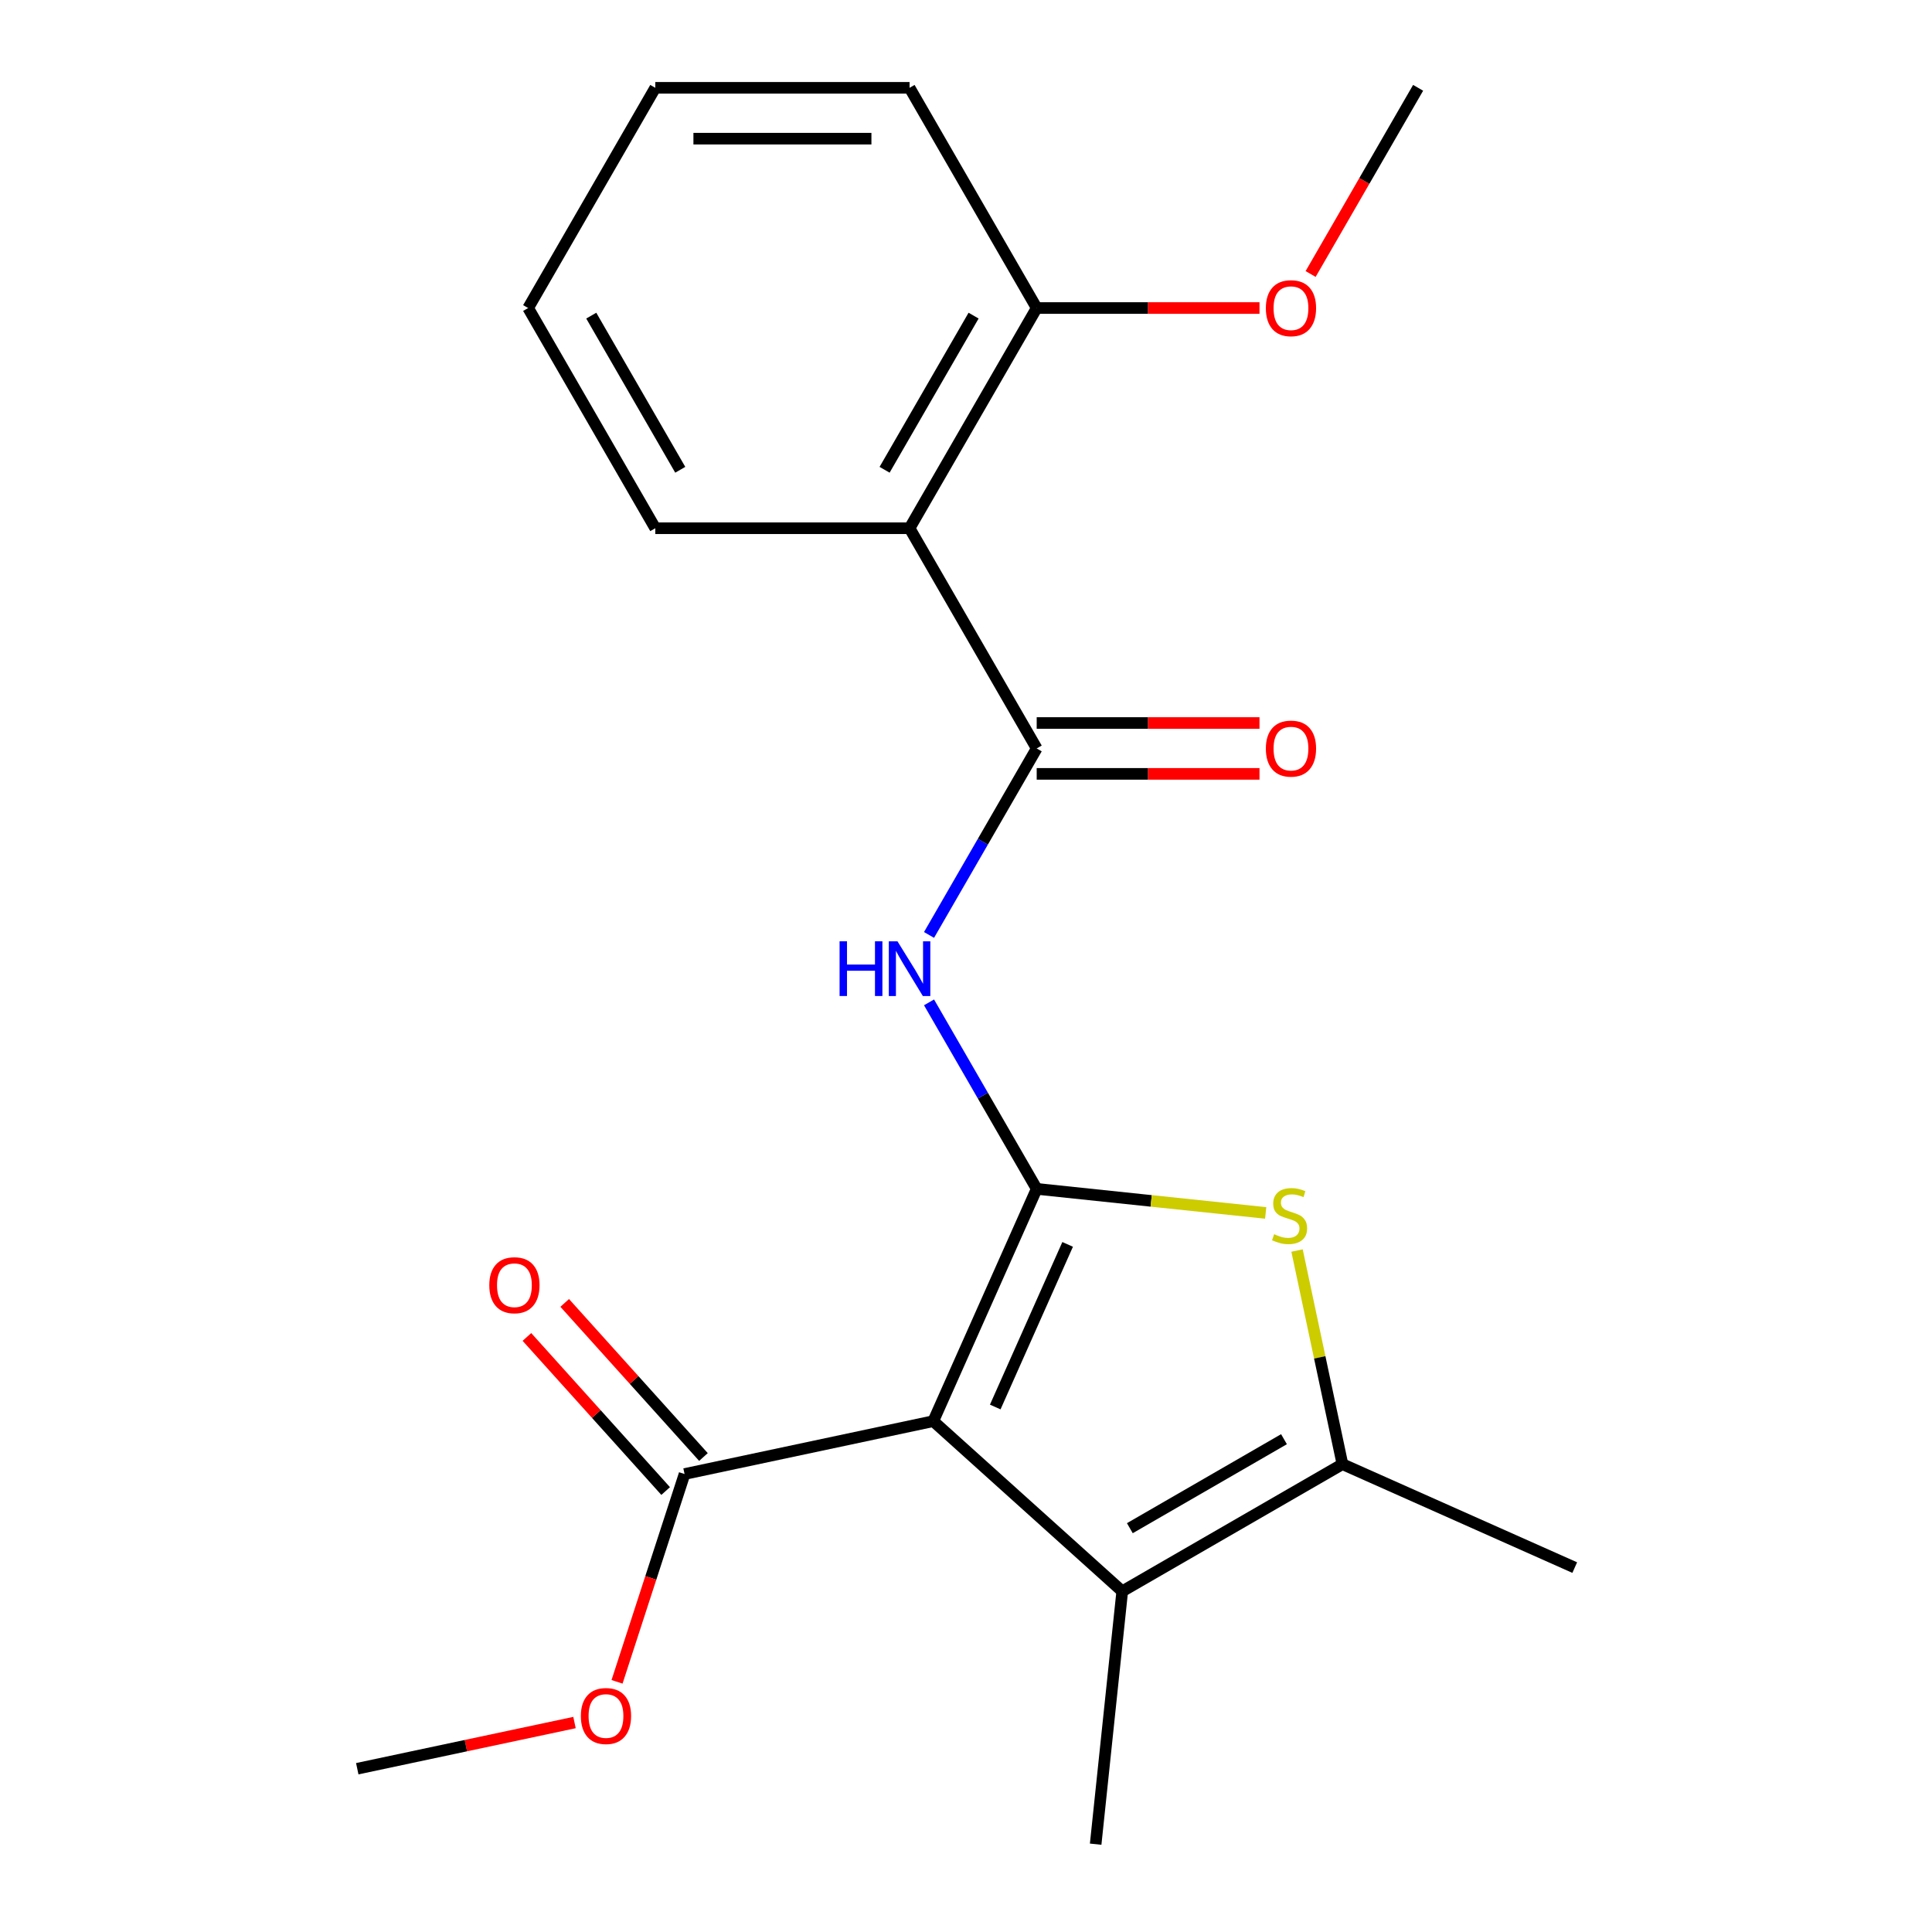 <?xml version='1.0' encoding='iso-8859-1'?>
<svg version='1.1' baseProfile='full'
              xmlns='http://www.w3.org/2000/svg'
                      xmlns:rdkit='http://www.rdkit.org/xml'
                      xmlns:xlink='http://www.w3.org/1999/xlink'
                  xml:space='preserve'
width='1000px' height='1000px' viewBox='0 0 1000 1000'>
<!-- END OF HEADER -->
<rect style='opacity:1.0;fill:#FFFFFF;stroke:none' width='1000' height='1000' x='0' y='0'> </rect>
<path class='bond-0' d='M 536.593,615.354 L 483.061,735.588' style='fill:none;fill-rule:evenodd;stroke:#000000;stroke-width:6px;stroke-linecap:butt;stroke-linejoin:miter;stroke-opacity:1' />
<path class='bond-0' d='M 552.61,644.095 L 515.138,728.259' style='fill:none;fill-rule:evenodd;stroke:#000000;stroke-width:6px;stroke-linecap:butt;stroke-linejoin:miter;stroke-opacity:1' />
<path class='bond-1' d='M 536.593,615.354 L 595.854,621.582' style='fill:none;fill-rule:evenodd;stroke:#000000;stroke-width:6px;stroke-linecap:butt;stroke-linejoin:miter;stroke-opacity:1' />
<path class='bond-1' d='M 595.854,621.582 L 655.114,627.811' style='fill:none;fill-rule:evenodd;stroke:#CCCC00;stroke-width:6px;stroke-linecap:butt;stroke-linejoin:miter;stroke-opacity:1' />
<path class='bond-3' d='M 536.593,615.354 L 508.727,567.089' style='fill:none;fill-rule:evenodd;stroke:#000000;stroke-width:6px;stroke-linecap:butt;stroke-linejoin:miter;stroke-opacity:1' />
<path class='bond-3' d='M 508.727,567.089 L 480.862,518.824' style='fill:none;fill-rule:evenodd;stroke:#0000FF;stroke-width:6px;stroke-linecap:butt;stroke-linejoin:miter;stroke-opacity:1' />
<path class='bond-2' d='M 483.061,735.588 L 580.868,823.654' style='fill:none;fill-rule:evenodd;stroke:#000000;stroke-width:6px;stroke-linecap:butt;stroke-linejoin:miter;stroke-opacity:1' />
<path class='bond-7' d='M 483.061,735.588 L 354.325,762.952' style='fill:none;fill-rule:evenodd;stroke:#000000;stroke-width:6px;stroke-linecap:butt;stroke-linejoin:miter;stroke-opacity:1' />
<path class='bond-5' d='M 671.347,647.281 L 683.097,702.564' style='fill:none;fill-rule:evenodd;stroke:#CCCC00;stroke-width:6px;stroke-linecap:butt;stroke-linejoin:miter;stroke-opacity:1' />
<path class='bond-5' d='M 683.097,702.564 L 694.848,757.848' style='fill:none;fill-rule:evenodd;stroke:#000000;stroke-width:6px;stroke-linecap:butt;stroke-linejoin:miter;stroke-opacity:1' />
<path class='bond-12' d='M 580.868,823.654 L 567.111,954.545' style='fill:none;fill-rule:evenodd;stroke:#000000;stroke-width:6px;stroke-linecap:butt;stroke-linejoin:miter;stroke-opacity:1' />
<path class='bond-21' d='M 580.868,823.654 L 694.848,757.848' style='fill:none;fill-rule:evenodd;stroke:#000000;stroke-width:6px;stroke-linecap:butt;stroke-linejoin:miter;stroke-opacity:1' />
<path class='bond-21' d='M 584.804,790.987 L 664.59,744.923' style='fill:none;fill-rule:evenodd;stroke:#000000;stroke-width:6px;stroke-linecap:butt;stroke-linejoin:miter;stroke-opacity:1' />
<path class='bond-4' d='M 480.862,483.924 L 508.727,435.659' style='fill:none;fill-rule:evenodd;stroke:#0000FF;stroke-width:6px;stroke-linecap:butt;stroke-linejoin:miter;stroke-opacity:1' />
<path class='bond-4' d='M 508.727,435.659 L 536.593,387.394' style='fill:none;fill-rule:evenodd;stroke:#000000;stroke-width:6px;stroke-linecap:butt;stroke-linejoin:miter;stroke-opacity:1' />
<path class='bond-6' d='M 536.593,387.394 L 470.787,273.414' style='fill:none;fill-rule:evenodd;stroke:#000000;stroke-width:6px;stroke-linecap:butt;stroke-linejoin:miter;stroke-opacity:1' />
<path class='bond-8' d='M 536.593,400.555 L 594.254,400.555' style='fill:none;fill-rule:evenodd;stroke:#000000;stroke-width:6px;stroke-linecap:butt;stroke-linejoin:miter;stroke-opacity:1' />
<path class='bond-8' d='M 594.254,400.555 L 651.915,400.555' style='fill:none;fill-rule:evenodd;stroke:#FF0000;stroke-width:6px;stroke-linecap:butt;stroke-linejoin:miter;stroke-opacity:1' />
<path class='bond-8' d='M 536.593,374.233 L 594.254,374.233' style='fill:none;fill-rule:evenodd;stroke:#000000;stroke-width:6px;stroke-linecap:butt;stroke-linejoin:miter;stroke-opacity:1' />
<path class='bond-8' d='M 594.254,374.233 L 651.915,374.233' style='fill:none;fill-rule:evenodd;stroke:#FF0000;stroke-width:6px;stroke-linecap:butt;stroke-linejoin:miter;stroke-opacity:1' />
<path class='bond-13' d='M 694.848,757.848 L 815.082,811.379' style='fill:none;fill-rule:evenodd;stroke:#000000;stroke-width:6px;stroke-linecap:butt;stroke-linejoin:miter;stroke-opacity:1' />
<path class='bond-9' d='M 470.787,273.414 L 536.593,159.434' style='fill:none;fill-rule:evenodd;stroke:#000000;stroke-width:6px;stroke-linecap:butt;stroke-linejoin:miter;stroke-opacity:1' />
<path class='bond-9' d='M 457.862,243.156 L 503.926,163.37' style='fill:none;fill-rule:evenodd;stroke:#000000;stroke-width:6px;stroke-linecap:butt;stroke-linejoin:miter;stroke-opacity:1' />
<path class='bond-14' d='M 470.787,273.414 L 339.174,273.414' style='fill:none;fill-rule:evenodd;stroke:#000000;stroke-width:6px;stroke-linecap:butt;stroke-linejoin:miter;stroke-opacity:1' />
<path class='bond-10' d='M 364.105,754.145 L 328.199,714.267' style='fill:none;fill-rule:evenodd;stroke:#000000;stroke-width:6px;stroke-linecap:butt;stroke-linejoin:miter;stroke-opacity:1' />
<path class='bond-10' d='M 328.199,714.267 L 292.292,674.388' style='fill:none;fill-rule:evenodd;stroke:#FF0000;stroke-width:6px;stroke-linecap:butt;stroke-linejoin:miter;stroke-opacity:1' />
<path class='bond-10' d='M 344.544,771.758 L 308.637,731.88' style='fill:none;fill-rule:evenodd;stroke:#000000;stroke-width:6px;stroke-linecap:butt;stroke-linejoin:miter;stroke-opacity:1' />
<path class='bond-10' d='M 308.637,731.88 L 272.731,692.001' style='fill:none;fill-rule:evenodd;stroke:#FF0000;stroke-width:6px;stroke-linecap:butt;stroke-linejoin:miter;stroke-opacity:1' />
<path class='bond-11' d='M 354.325,762.952 L 336.85,816.732' style='fill:none;fill-rule:evenodd;stroke:#000000;stroke-width:6px;stroke-linecap:butt;stroke-linejoin:miter;stroke-opacity:1' />
<path class='bond-11' d='M 336.85,816.732 L 319.376,870.512' style='fill:none;fill-rule:evenodd;stroke:#FF0000;stroke-width:6px;stroke-linecap:butt;stroke-linejoin:miter;stroke-opacity:1' />
<path class='bond-15' d='M 536.593,159.434 L 594.254,159.434' style='fill:none;fill-rule:evenodd;stroke:#000000;stroke-width:6px;stroke-linecap:butt;stroke-linejoin:miter;stroke-opacity:1' />
<path class='bond-15' d='M 594.254,159.434 L 651.915,159.434' style='fill:none;fill-rule:evenodd;stroke:#FF0000;stroke-width:6px;stroke-linecap:butt;stroke-linejoin:miter;stroke-opacity:1' />
<path class='bond-16' d='M 536.593,159.434 L 470.787,45.455' style='fill:none;fill-rule:evenodd;stroke:#000000;stroke-width:6px;stroke-linecap:butt;stroke-linejoin:miter;stroke-opacity:1' />
<path class='bond-17' d='M 297.364,891.585 L 241.141,903.536' style='fill:none;fill-rule:evenodd;stroke:#FF0000;stroke-width:6px;stroke-linecap:butt;stroke-linejoin:miter;stroke-opacity:1' />
<path class='bond-17' d='M 241.141,903.536 L 184.918,915.486' style='fill:none;fill-rule:evenodd;stroke:#000000;stroke-width:6px;stroke-linecap:butt;stroke-linejoin:miter;stroke-opacity:1' />
<path class='bond-19' d='M 339.174,273.414 L 273.368,159.434' style='fill:none;fill-rule:evenodd;stroke:#000000;stroke-width:6px;stroke-linecap:butt;stroke-linejoin:miter;stroke-opacity:1' />
<path class='bond-19' d='M 352.099,243.156 L 306.035,163.37' style='fill:none;fill-rule:evenodd;stroke:#000000;stroke-width:6px;stroke-linecap:butt;stroke-linejoin:miter;stroke-opacity:1' />
<path class='bond-18' d='M 678.373,141.824 L 706.192,93.639' style='fill:none;fill-rule:evenodd;stroke:#FF0000;stroke-width:6px;stroke-linecap:butt;stroke-linejoin:miter;stroke-opacity:1' />
<path class='bond-18' d='M 706.192,93.639 L 734.012,45.455' style='fill:none;fill-rule:evenodd;stroke:#000000;stroke-width:6px;stroke-linecap:butt;stroke-linejoin:miter;stroke-opacity:1' />
<path class='bond-22' d='M 470.787,45.455 L 339.174,45.455' style='fill:none;fill-rule:evenodd;stroke:#000000;stroke-width:6px;stroke-linecap:butt;stroke-linejoin:miter;stroke-opacity:1' />
<path class='bond-22' d='M 451.045,71.777 L 358.916,71.777' style='fill:none;fill-rule:evenodd;stroke:#000000;stroke-width:6px;stroke-linecap:butt;stroke-linejoin:miter;stroke-opacity:1' />
<path class='bond-20' d='M 273.368,159.434 L 339.174,45.455' style='fill:none;fill-rule:evenodd;stroke:#000000;stroke-width:6px;stroke-linecap:butt;stroke-linejoin:miter;stroke-opacity:1' />
<path  class='atom-2' d='M 659.484 638.831
Q 659.804 638.951, 661.124 639.511
Q 662.444 640.071, 663.884 640.431
Q 665.364 640.751, 666.804 640.751
Q 669.484 640.751, 671.044 639.471
Q 672.604 638.151, 672.604 635.871
Q 672.604 634.311, 671.804 633.351
Q 671.044 632.391, 669.844 631.871
Q 668.644 631.351, 666.644 630.751
Q 664.124 629.991, 662.604 629.271
Q 661.124 628.551, 660.044 627.031
Q 659.004 625.511, 659.004 622.951
Q 659.004 619.391, 661.404 617.191
Q 663.844 614.991, 668.644 614.991
Q 671.924 614.991, 675.644 616.551
L 674.724 619.631
Q 671.324 618.231, 668.764 618.231
Q 666.004 618.231, 664.484 619.391
Q 662.964 620.511, 663.004 622.471
Q 663.004 623.991, 663.764 624.911
Q 664.564 625.831, 665.684 626.351
Q 666.844 626.871, 668.764 627.471
Q 671.324 628.271, 672.844 629.071
Q 674.364 629.871, 675.444 631.511
Q 676.564 633.111, 676.564 635.871
Q 676.564 639.791, 673.924 641.911
Q 671.324 643.991, 666.964 643.991
Q 664.444 643.991, 662.524 643.431
Q 660.644 642.911, 658.404 641.991
L 659.484 638.831
' fill='#CCCC00'/>
<path  class='atom-4' d='M 434.567 487.214
L 438.407 487.214
L 438.407 499.254
L 452.887 499.254
L 452.887 487.214
L 456.727 487.214
L 456.727 515.534
L 452.887 515.534
L 452.887 502.454
L 438.407 502.454
L 438.407 515.534
L 434.567 515.534
L 434.567 487.214
' fill='#0000FF'/>
<path  class='atom-4' d='M 464.527 487.214
L 473.807 502.214
Q 474.727 503.694, 476.207 506.374
Q 477.687 509.054, 477.767 509.214
L 477.767 487.214
L 481.527 487.214
L 481.527 515.534
L 477.647 515.534
L 467.687 499.134
Q 466.527 497.214, 465.287 495.014
Q 464.087 492.814, 463.727 492.134
L 463.727 515.534
L 460.047 515.534
L 460.047 487.214
L 464.527 487.214
' fill='#0000FF'/>
<path  class='atom-9' d='M 655.205 387.474
Q 655.205 380.674, 658.565 376.874
Q 661.925 373.074, 668.205 373.074
Q 674.485 373.074, 677.845 376.874
Q 681.205 380.674, 681.205 387.474
Q 681.205 394.354, 677.805 398.274
Q 674.405 402.154, 668.205 402.154
Q 661.965 402.154, 658.565 398.274
Q 655.205 394.394, 655.205 387.474
M 668.205 398.954
Q 672.525 398.954, 674.845 396.074
Q 677.205 393.154, 677.205 387.474
Q 677.205 381.914, 674.845 379.114
Q 672.525 376.274, 668.205 376.274
Q 663.885 376.274, 661.525 379.074
Q 659.205 381.874, 659.205 387.474
Q 659.205 393.194, 661.525 396.074
Q 663.885 398.954, 668.205 398.954
' fill='#FF0000'/>
<path  class='atom-11' d='M 253.259 665.224
Q 253.259 658.424, 256.619 654.624
Q 259.979 650.824, 266.259 650.824
Q 272.539 650.824, 275.899 654.624
Q 279.259 658.424, 279.259 665.224
Q 279.259 672.104, 275.859 676.024
Q 272.459 679.904, 266.259 679.904
Q 260.019 679.904, 256.619 676.024
Q 253.259 672.144, 253.259 665.224
M 266.259 676.704
Q 270.579 676.704, 272.899 673.824
Q 275.259 670.904, 275.259 665.224
Q 275.259 659.664, 272.899 656.864
Q 270.579 654.024, 266.259 654.024
Q 261.939 654.024, 259.579 656.824
Q 257.259 659.624, 257.259 665.224
Q 257.259 670.944, 259.579 673.824
Q 261.939 676.704, 266.259 676.704
' fill='#FF0000'/>
<path  class='atom-12' d='M 300.654 888.203
Q 300.654 881.403, 304.014 877.603
Q 307.374 873.803, 313.654 873.803
Q 319.934 873.803, 323.294 877.603
Q 326.654 881.403, 326.654 888.203
Q 326.654 895.083, 323.254 899.003
Q 319.854 902.883, 313.654 902.883
Q 307.414 902.883, 304.014 899.003
Q 300.654 895.123, 300.654 888.203
M 313.654 899.683
Q 317.974 899.683, 320.294 896.803
Q 322.654 893.883, 322.654 888.203
Q 322.654 882.643, 320.294 879.843
Q 317.974 877.003, 313.654 877.003
Q 309.334 877.003, 306.974 879.803
Q 304.654 882.603, 304.654 888.203
Q 304.654 893.923, 306.974 896.803
Q 309.334 899.683, 313.654 899.683
' fill='#FF0000'/>
<path  class='atom-16' d='M 655.205 159.514
Q 655.205 152.714, 658.565 148.914
Q 661.925 145.114, 668.205 145.114
Q 674.485 145.114, 677.845 148.914
Q 681.205 152.714, 681.205 159.514
Q 681.205 166.394, 677.805 170.314
Q 674.405 174.194, 668.205 174.194
Q 661.965 174.194, 658.565 170.314
Q 655.205 166.434, 655.205 159.514
M 668.205 170.994
Q 672.525 170.994, 674.845 168.114
Q 677.205 165.194, 677.205 159.514
Q 677.205 153.954, 674.845 151.154
Q 672.525 148.314, 668.205 148.314
Q 663.885 148.314, 661.525 151.114
Q 659.205 153.914, 659.205 159.514
Q 659.205 165.234, 661.525 168.114
Q 663.885 170.994, 668.205 170.994
' fill='#FF0000'/>
</svg>
